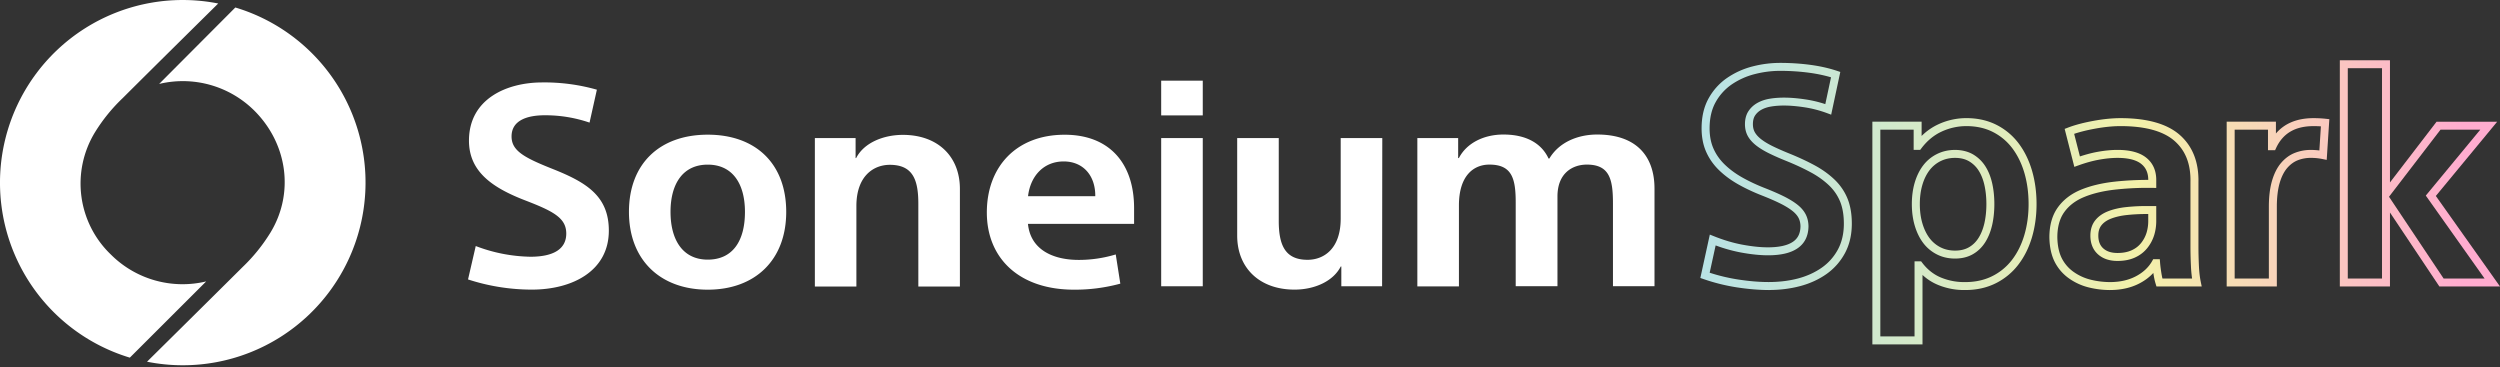<svg xmlns="http://www.w3.org/2000/svg" width="681" height="100" fill="none" viewBox="0 0 681 100" class="Incubation_logo__onn6M"><rect x="0" y="0" width="681" height="100" fill="#333333" stroke="none"/><title>Soneium Spark</title><g clip-path="url(#a)"><path fill="#fff" d="m162.59 24.432-1.999 8.967a37.1 37.1 0 0 0-12.208-1.998c-4.592 0-9.035 1.284-9.035 5.762 0 3.826 3.257 5.68 10.738 8.677 9.392 3.702 15.76 7.363 15.76 16.982 0 10.95-9.842 16.07-21.01 16.07a56.2 56.2 0 0 1-17.344-2.774l2.102-9.097a43.6 43.6 0 0 0 14.885 2.915c6.306 0 9.77-2.102 9.77-6.311 0-4.21-3.412-6.047-11.178-9.035-9.035-3.479-15.325-7.885-15.325-16.278 0-11.38 10.292-15.858 19.959-15.858a52.2 52.2 0 0 1 14.885 1.978M214.166 57.717c0 13.156-8.512 21.191-21.378 21.191s-21.46-8.035-21.46-21.19c0-13.157 8.403-21.031 21.46-21.031s21.378 7.875 21.378 21.03m-11.24 0c0-7.616-3.34-12.87-10.138-12.87s-10.137 5.254-10.137 12.87 3.319 13.006 10.137 13.006 10.138-5.11 10.138-13.006M221.969 37.603h11.095v5.447h.155c2.102-4.121 7.352-6.311 12.731-6.311 9.454 0 15.527 5.824 15.527 14.724v26.591h-11.323V55.486c0-6.617-1.553-10.588-7.776-10.588-4.359 0-9.097 2.987-9.097 11.23v21.926h-11.312zM308.929 60.99h-28.911c.673 6.885 6.596 9.81 13.845 9.81 3.406 0 6.797-.502 10.064-1.49l1.248 7.957a47.1 47.1 0 0 1-12.607 1.641c-15.025 0-23.754-8.61-23.754-21.03s7.984-21.176 21.202-21.176c12.218 0 18.908 7.823 18.908 19.98v4.313zm-19.193-17.013c-5.327 0-9.034 3.836-9.697 9.464h18.312c.052-5.67-3.349-9.465-8.615-9.465M316.305 21.968h11.328v9.464h-11.328zm0 15.635h11.328v40.378h-11.328zM376.482 77.987h-11.105v-5.405h-.151c-2.102 4.12-7.248 6.31-12.606 6.31-9.454 0-15.61-5.834-15.61-14.724V37.603h11.323v22.579c0 6.539 1.703 10.587 7.838 10.587 4.442 0 9.035-2.987 9.035-11.23V37.604h11.328l-.052 40.378zM386.091 37.603h11.111v5.447h.202c2.102-4.06 6.746-6.405 12.141-6.405 5.917 0 10.282 2.211 12.28 6.54h.218c2.661-4.469 7.776-6.54 13.042-6.54 10.649 0 15.599 5.897 15.599 14.725v26.586h-11.313V55.424c0-6.54-.9-10.588-7.113-10.588-3.842 0-8.004 2.273-8.004 8.677v24.448h-11.375V55.206c0-6.477-.953-10.37-7.166-10.37-4.287 0-8.299 2.987-8.299 11.105v22.082h-11.328v-40.42zM56.168 76.656a27.603 27.603 0 0 1-25.944-7.3 26.77 26.77 0 0 1-8.055-15.9A26.8 26.8 0 0 1 25.88 36.02a46.5 46.5 0 0 1 7.517-9.272C42.583 17.593 59.44.953 59.44.953a49.77 49.77 0 0 0-36.334 6.793A49.8 49.8 0 0 0 1.48 37.722a49.8 49.8 0 0 0 5.006 36.63 49.77 49.77 0 0 0 28.88 23.07l20.802-20.77z"></path><path fill="#fff" d="M43.36 22.863a27.6 27.6 0 0 1 13.921.27 27.66 27.66 0 0 1 12.022 7.03c9.097 9.102 10.872 22.605 4.308 33.29a47 47 0 0 1-7.518 9.284C56.908 81.875 40.05 98.53 40.05 98.53a49.73 49.73 0 0 0 36.381-6.757 49.77 49.77 0 0 0 21.662-30.008A49.78 49.78 0 0 0 64.104 2.04l-20.75 20.818z"></path><path fill="url(#b)" d="M481.997 79.007c-2.682 0-5.607-.233-8.698-.7a51.8 51.8 0 0 1-9.216-2.272l-.911-.316 2.583-11.82 1.191.476c2.615 1.046 5.224 1.818 7.761 2.289s4.851.71 6.881.71c3.003 0 5.281-.498 6.761-1.482 1.367-.906 2.056-2.272 2.102-4.178 0-.87-.176-1.672-.528-2.35-.357-.689-.952-1.357-1.76-1.983-.88-.678-2.014-1.362-3.376-2.03-1.398-.683-3.07-1.408-4.97-2.148-2.366-.932-4.535-1.963-6.456-3.06-1.957-1.118-3.692-2.413-5.157-3.847-1.496-1.465-2.666-3.148-3.469-4.99-.812-1.854-1.221-3.987-1.221-6.343 0-3.143.642-5.892 1.915-8.175 1.263-2.268 2.967-4.147 5.069-5.587a21.8 21.8 0 0 1 6.896-3.106 30 30 0 0 1 7.512-.963c2.833 0 5.602.181 8.238.533 2.645.358 5.079.906 7.232 1.626l.922.305-2.485 11.64-1.175-.436a31.4 31.4 0 0 0-6.022-1.563c-3.225-.497-6.399-.689-9.241-.207-.979.165-1.854.465-2.604.885-.705.399-1.274.916-1.688 1.548-.394.6-.591 1.393-.591 2.356 0 .843.166 1.563.513 2.185.357.652.932 1.289 1.703 1.894.824.653 1.906 1.305 3.205 1.942 1.341.657 2.967 1.367 4.82 2.112 2.408.984 4.624 2.025 6.586 3.086 2.019 1.092 3.81 2.371 5.327 3.805 1.559 1.47 2.76 3.2 3.573 5.141.808 1.932 1.217 4.267 1.217 6.933 0 3.024-.627 5.731-1.87 8.035a16.5 16.5 0 0 1-5.063 5.716c-2.092 1.47-4.509 2.573-7.186 3.277-2.641.694-5.442 1.046-8.325 1.046zm-16.288-4.717c2.599.844 5.26 1.47 7.911 1.87 6.109.916 11.338.962 16.148-.301 2.423-.637 4.608-1.631 6.487-2.951a14.24 14.24 0 0 0 4.401-4.965c1.067-1.989 1.61-4.35 1.61-7.01 0-2.377-.352-4.427-1.046-6.094a12.8 12.8 0 0 0-3.059-4.401c-1.383-1.305-3.019-2.475-4.872-3.474-1.895-1.025-4.034-2.03-6.363-2.982-1.9-.756-3.573-1.491-4.96-2.175-1.44-.704-2.646-1.439-3.593-2.185-1-.786-1.761-1.646-2.263-2.552-.518-.937-.782-2.024-.782-3.236 0-1.398.321-2.589.948-3.546.606-.927 1.429-1.683 2.438-2.253.963-.543 2.076-.926 3.304-1.133 3.075-.523 6.476-.332 9.935.196 1.76.27 3.526.694 5.26 1.264l1.558-7.3c-1.796-.534-3.779-.953-5.917-1.243a60 60 0 0 0-7.942-.518c-2.32 0-4.665.3-6.969.896a19.8 19.8 0 0 0-6.213 2.796 14.2 14.2 0 0 0-4.396 4.85c-1.092 1.958-1.641 4.35-1.641 7.12 0 2.055.352 3.893 1.041 5.467.694 1.59 1.703 3.04 3.003 4.313 1.33 1.305 2.915 2.49 4.711 3.515 1.833 1.046 3.909 2.035 6.172 2.925 1.951.762 3.681 1.507 5.136 2.222 1.491.735 2.749 1.49 3.743 2.257 1.066.823 1.858 1.73 2.361 2.708.512.989.771 2.122.771 3.37-.062 2.656-1.097 4.655-3.075 5.964-1.869 1.238-4.473 1.839-7.958 1.839-2.159 0-4.608-.254-7.279-.746a42.5 42.5 0 0 1-6.979-1.947l-1.626 7.44z"></path><path fill="url(#c)" d="M523.691 93.814h-13.658V33.15h13.415v3.883a16 16 0 0 1 4.571-3.18 18.1 18.1 0 0 1 7.611-1.677c3.07 0 5.851.627 8.263 1.859a17.34 17.34 0 0 1 6.037 5.09c1.584 2.117 2.796 4.618 3.609 7.424.807 2.785 1.216 5.83 1.216 9.04s-.424 6.274-1.258 9.086c-.844 2.837-2.102 5.353-3.743 7.47a17.6 17.6 0 0 1-6.161 5.043c-2.433 1.202-5.193 1.813-8.206 1.813a18.6 18.6 0 0 1-7.316-1.331 13.9 13.9 0 0 1-4.38-2.78v18.923m-11.488-2.17h9.319V71.179h1.786l.326.425c1.434 1.88 3.2 3.246 5.24 4.06a16.5 16.5 0 0 0 6.492 1.174c2.698 0 5.136-.533 7.269-1.59a15.4 15.4 0 0 0 5.405-4.42c1.476-1.911 2.61-4.184 3.376-6.762.777-2.61 1.17-5.457 1.17-8.47s-.378-5.846-1.129-8.434c-.74-2.558-1.843-4.82-3.267-6.73a15.2 15.2 0 0 0-5.286-4.459c-2.102-1.077-4.545-1.62-7.269-1.62a16 16 0 0 0-6.71 1.48c-2.117.974-3.976 2.506-5.534 4.562l-.326.43h-1.787v-5.499h-9.075zm20.352-21.211c-1.843 0-3.536-.394-5.033-1.175a10.7 10.7 0 0 1-3.733-3.195c-.963-1.31-1.713-2.878-2.231-4.665-.513-1.76-.771-3.712-.771-5.803 0-2.092.258-4.039.771-5.804.523-1.792 1.289-3.37 2.278-4.68a10.6 10.6 0 0 1 3.78-3.148c1.491-.746 3.153-1.124 4.934-1.124s3.494.404 4.871 1.196a9.9 9.9 0 0 1 3.366 3.226c.849 1.315 1.481 2.889 1.884 4.675.394 1.75.591 3.65.591 5.659s-.197 3.914-.591 5.659c-.403 1.786-1.035 3.37-1.879 4.71-.875 1.388-2.004 2.491-3.371 3.273-1.372.792-3.013 1.196-4.871 1.196zm0-27.425c-1.44 0-2.775.3-3.966.896a8.6 8.6 0 0 0-3.019 2.516c-.833 1.103-1.48 2.439-1.926 3.977-.455 1.568-.683 3.313-.683 5.198 0 1.884.228 3.634.683 5.198.451 1.543 1.088 2.883 1.895 3.986a8.6 8.6 0 0 0 2.983 2.553c1.185.616 2.542.932 4.028.932s2.744-.306 3.784-.906c1.056-.606 1.937-1.466 2.62-2.553.714-1.129 1.248-2.485 1.6-4.028.357-1.59.538-3.334.538-5.182s-.181-3.593-.538-5.183c-.347-1.538-.886-2.879-1.595-3.976a7.7 7.7 0 0 0-2.625-2.522c-1.04-.6-2.314-.906-3.784-.906z"></path><path fill="url(#d)" d="M574.786 79.007c-1.967 0-3.934-.244-5.845-.72a15.8 15.8 0 0 1-5.384-2.475 12.3 12.3 0 0 1-3.857-4.478c-.906-1.786-1.398-4.023-1.45-6.658 0-3.319.777-6.063 2.309-8.18 1.512-2.097 3.629-3.718 6.291-4.815 2.562-1.057 5.602-1.792 9.029-2.18 3.018-.342 6.171-.492 9.309-.502-.01-1.91-.642-3.34-1.936-4.365-1.362-1.077-3.531-1.626-6.446-1.626-1.497 0-3.148.16-4.908.472-1.766.31-3.692.838-5.727 1.568l-1.123.404-2.635-10.344.906-.347c1.889-.725 4.214-1.341 6.906-1.833 2.698-.497 5.183-.745 7.399-.745 7.248 0 12.674 1.532 16.127 4.556 3.5 3.07 5.219 7.409 5.105 12.891v17.614c0 1.543.042 3.225.119 5.006.078 1.735.249 3.241.502 4.479l.27 1.304h-12.328l-.233-.766c-.233-.745-.435-1.683-.6-2.785-.005-.047-.016-.088-.021-.135-1.02 1.113-2.268 2.06-3.743 2.832-2.304 1.212-5.007 1.822-8.03 1.822zm10.21-27.839c-3.013 0-5.995.166-8.874.487-3.225.362-6.068 1.045-8.444 2.03-2.283.941-4.085 2.313-5.359 4.079-1.258 1.745-1.9 4.059-1.9 6.891.047 2.283.456 4.204 1.217 5.695a10.1 10.1 0 0 0 3.184 3.692 13.7 13.7 0 0 0 4.649 2.138c1.74.435 3.531.657 5.317.657 2.667 0 5.028-.528 7.021-1.574 1.962-1.03 3.448-2.412 4.416-4.11l.311-.55h1.797l.077 1.005c.052.658.155 1.517.316 2.547.098.637.207 1.212.326 1.709h8.072a35 35 0 0 1-.316-3.515 113 113 0 0 1-.124-5.105V49.61c.103-4.909-1.326-8.574-4.365-11.24-3.044-2.667-7.989-4.018-14.698-4.018-2.082 0-4.437.238-7.005.71-2.139.393-4.023.864-5.613 1.397l1.569 6.156c1.74-.575 3.402-1.005 4.955-1.279 1.884-.331 3.665-.502 5.286-.502 3.417 0 6.037.704 7.792 2.097 1.833 1.45 2.759 3.505 2.759 6.11v2.153l-1.102-.016c-.42-.005-.844-.01-1.264-.01m-8.185 19.912c-2.211 0-4.007-.61-5.338-1.817-1.362-1.232-2.055-2.946-2.055-5.095 0-1.646.445-3.044 1.325-4.152.844-1.066 2.035-1.9 3.531-2.48 1.403-.544 3.029-.921 4.846-1.118a52 52 0 0 1 5.623-.29h2.619v4.08c0 1.34-.191 2.645-.574 3.877a10.6 10.6 0 0 1-1.89 3.516c-.891 1.103-2.035 1.972-3.396 2.578-1.347.6-2.926.901-4.686.901zm7.926-12.783a51 51 0 0 0-5.384.275c-1.626.176-3.07.507-4.297.983-1.134.44-2.014 1.046-2.615 1.807-.575.725-.859 1.641-.859 2.806 0 1.528.44 2.667 1.341 3.485.937.844 2.205 1.258 3.883 1.258 1.46 0 2.738-.238 3.805-.715 1.046-.466 1.921-1.123 2.589-1.957a8.5 8.5 0 0 0 1.506-2.796c.316-1.025.477-2.112.477-3.235v-1.906h-.451z"></path><path fill="url(#e)" d="M620.207 78.039h-13.658V33.15h13.414v3.21c2.372-2.775 5.799-4.178 10.241-4.178q.832.001 1.672.041.846.047 1.606.124l1.03.114-.715 11.09-1.216-.243a17 17 0 0 0-1.512-.228 16 16 0 0 0-1.59-.078c-1.263 0-2.464.218-3.567.653-1.066.419-2.04 1.133-2.889 2.122-.864 1.01-1.553 2.382-2.045 4.085-.507 1.755-.766 3.925-.766 6.456v21.714zm-11.489-2.17h9.319V56.325c0-2.734.285-5.11.855-7.057.58-1.999 1.413-3.645 2.48-4.893 1.082-1.263 2.345-2.185 3.748-2.733a11.9 11.9 0 0 1 4.359-.803 19 19 0 0 1 2.315.145l.419-6.565q-.216-.016-.44-.026a31 31 0 0 0-1.564-.036c-4.98 0-8.309 1.936-10.184 5.928l-.289.627h-1.937V35.33h-9.076v40.544z"></path><path fill="url(#f)" d="M680.999 78.039h-16.511l-13.461-20.156v20.155h-13.658v-61.63h13.658v33.29l12.7-16.547h16.511l-16.713 20.228 17.479 24.66zm-15.351-2.17H676.8L660.786 53.28l14.839-17.955h-10.831l-14.026 18.271 14.875 22.273zm-26.11 0h9.32V18.576h-9.32z"></path></g><defs><linearGradient id="b" x1="442.695" x2="670.981" y1="48.072" y2="48.072" gradientUnits="userSpaceOnUse"><stop stop-color="#AEE0F0"></stop><stop offset="0.61" stop-color="#F3F1AA"></stop><stop offset="1" stop-color="#FFACCF"></stop></linearGradient><linearGradient id="c" x1="442.696" x2="670.982" y1="62.998" y2="62.998" gradientUnits="userSpaceOnUse"><stop stop-color="#AEE0F0"></stop><stop offset="0.61" stop-color="#F3F1AA"></stop><stop offset="1" stop-color="#FFACCF"></stop></linearGradient><linearGradient id="d" x1="442.696" x2="670.982" y1="55.595" y2="55.595" gradientUnits="userSpaceOnUse"><stop offset="0.14" stop-color="#AEE0F0"></stop><stop offset="0.61" stop-color="#F3F1AA"></stop><stop offset="1" stop-color="#FFACCF"></stop></linearGradient><linearGradient id="e" x1="442.695" x2="670.981" y1="55.108" y2="55.108" gradientUnits="userSpaceOnUse"><stop stop-color="#AEE0F0"></stop><stop offset="0.61" stop-color="#F3F1AA"></stop><stop offset="1" stop-color="#FFACCF"></stop></linearGradient><linearGradient id="f" x1="442.695" x2="670.981" y1="47.223" y2="47.223" gradientUnits="userSpaceOnUse"><stop stop-color="#AEE0F0"></stop><stop offset="0.61" stop-color="#F3F1AA"></stop><stop offset="1" stop-color="#FFACCF"></stop></linearGradient><clipPath id="a"><path fill="#fff" d="M0 0h681v99.499H0z"></path></clipPath></defs></svg>